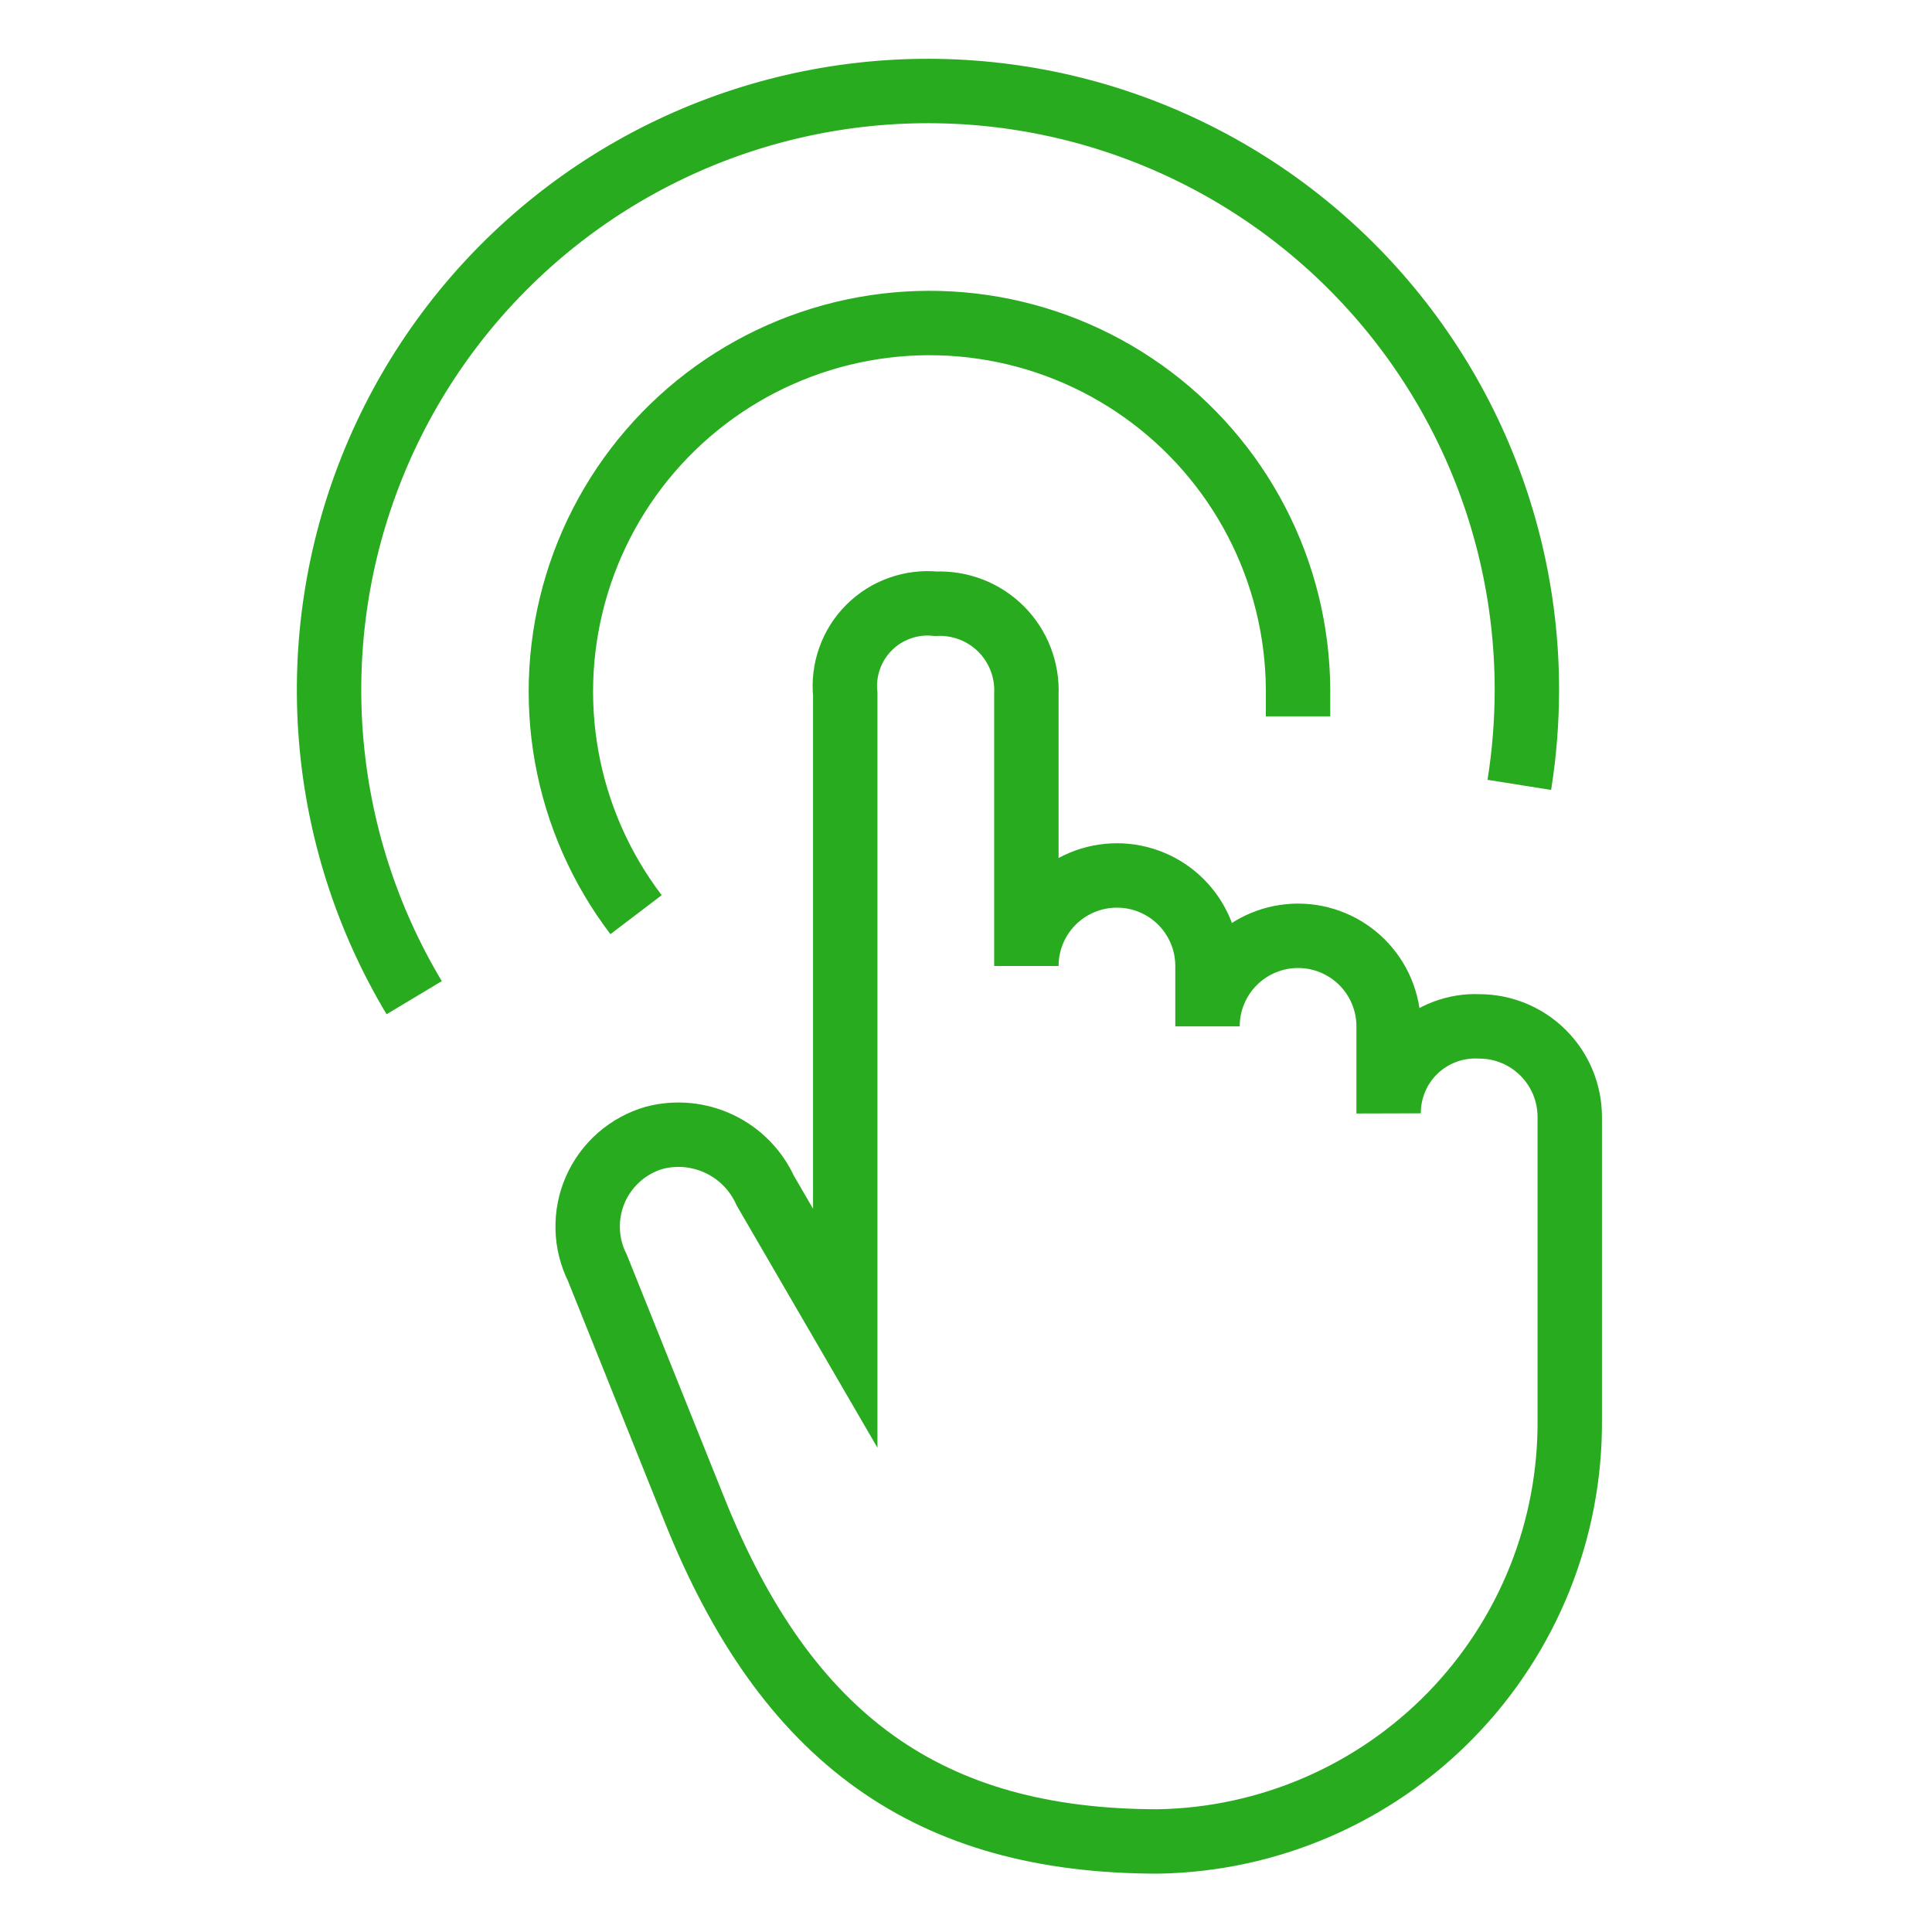 <svg width="60" height="60" viewBox="0 0 60 60" fill="none" xmlns="http://www.w3.org/2000/svg">
<path d="M26.25 41.25L23.766 36.975C23.477 36.34 22.974 35.828 22.344 35.528C21.715 35.228 21 35.159 20.325 35.334C19.92 35.451 19.546 35.655 19.229 35.932C18.912 36.21 18.66 36.553 18.491 36.939C18.322 37.325 18.24 37.743 18.251 38.164C18.261 38.585 18.365 38.998 18.553 39.375L21.562 46.875C24.422 54.028 28.856 57.188 35.972 57.188C39.403 57.128 42.671 55.715 45.064 53.257C47.458 50.798 48.783 47.494 48.75 44.062V34.688C48.75 33.942 48.454 33.226 47.926 32.699C47.399 32.171 46.683 31.875 45.938 31.875C45.573 31.858 45.209 31.916 44.868 32.045C44.527 32.173 44.215 32.369 43.952 32.622C43.689 32.874 43.48 33.178 43.338 33.514C43.196 33.849 43.123 34.21 43.125 34.575V31.875C43.125 31.129 42.829 30.414 42.301 29.886C41.774 29.359 41.058 29.062 40.312 29.062C39.567 29.062 38.851 29.359 38.324 29.886C37.796 30.414 37.5 31.129 37.5 31.875V30C37.5 29.254 37.204 28.539 36.676 28.011C36.149 27.484 35.433 27.188 34.688 27.188C33.942 27.188 33.226 27.484 32.699 28.011C32.171 28.539 31.875 29.254 31.875 30V21.562C31.892 21.189 31.831 20.815 31.696 20.466C31.561 20.117 31.355 19.8 31.09 19.535C30.825 19.27 30.508 19.064 30.159 18.929C29.81 18.794 29.436 18.733 29.062 18.75C28.684 18.712 28.301 18.759 27.943 18.887C27.584 19.014 27.259 19.22 26.989 19.49C26.72 19.759 26.514 20.084 26.387 20.443C26.259 20.801 26.212 21.184 26.25 21.562V41.25Z" stroke="#28AB1E" stroke-width="2" stroke-miterlimit="10"/>
<path d="M19.753 28.406C18.655 26.962 17.916 25.278 17.597 23.492C17.278 21.706 17.388 19.87 17.918 18.135C18.448 16.4 19.383 14.816 20.645 13.513C21.908 12.21 23.462 11.226 25.179 10.642C26.897 10.057 28.729 9.89 30.524 10.152C32.319 10.415 34.025 11.101 35.503 12.153C36.981 13.205 38.188 14.593 39.024 16.203C39.861 17.813 40.302 19.598 40.312 21.413C40.312 21.694 40.312 21.975 40.312 22.247" stroke="#28AB1E" stroke-width="2" stroke-miterlimit="10"/>
<path d="M12.863 30.984C11.39 28.527 10.506 25.762 10.278 22.906C10.05 20.05 10.485 17.18 11.549 14.52C12.613 11.859 14.277 9.481 16.411 7.57C18.545 5.658 21.093 4.266 23.854 3.501C26.615 2.736 29.515 2.62 32.329 3.16C35.142 3.701 37.793 4.885 40.074 6.618C42.355 8.352 44.205 10.589 45.479 13.155C46.753 15.722 47.417 18.547 47.419 21.413C47.418 22.405 47.34 23.395 47.184 24.375" stroke="#28AB1E" stroke-width="2" stroke-miterlimit="10"/>
</svg>
